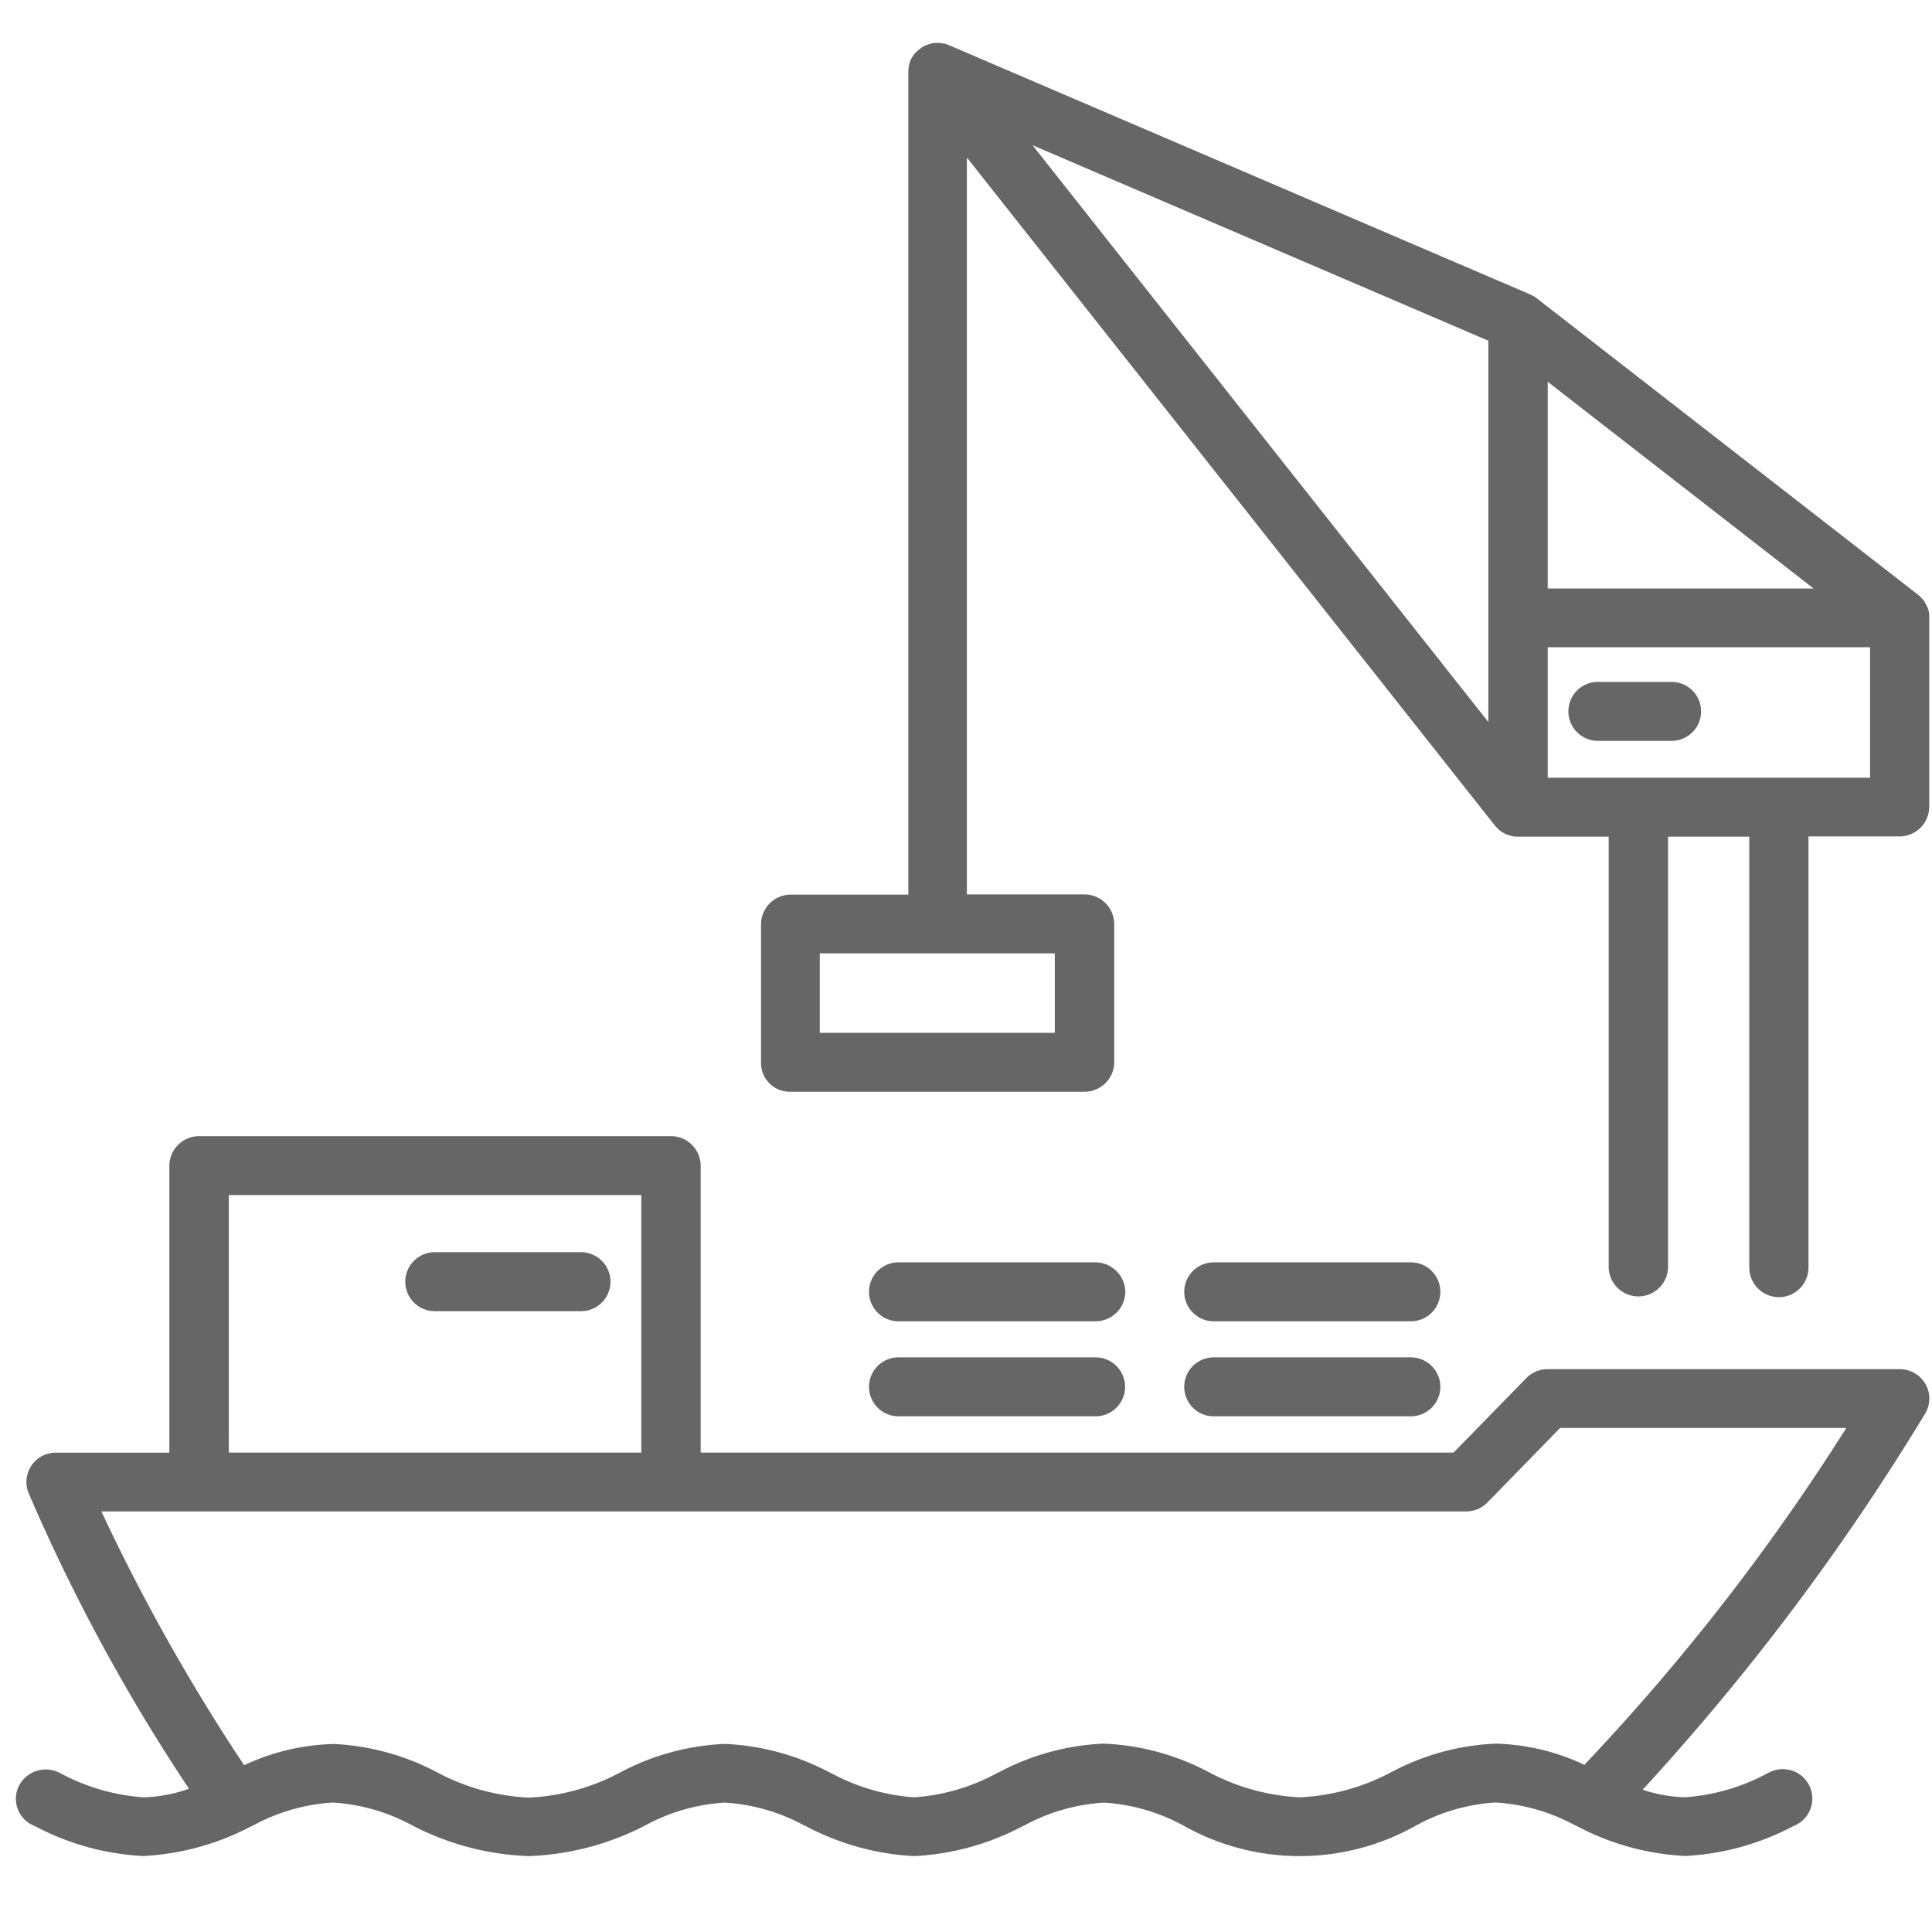 <svg xmlns="http://www.w3.org/2000/svg" xmlns:xlink="http://www.w3.org/1999/xlink" width="90" height="90" viewBox="0 0 90 90" class="replace" >
  <defs>
    <clipPath id="clip-logistik_icon">
      <rect width="90" height="90"/>
    </clipPath>
  </defs>
  <g id="logistik_icon" clip-path="url(#clip-logistik_icon)">
    <g id="Gruppe_4734" data-name="Gruppe 4734" transform="translate(0 1.25)">
      <g id="Gruppe_4733" data-name="Gruppe 4733" transform="translate(-288 -4565.581)">
        <path class="secondary" id="Pfad_83" data-name="Pfad 83" d="M36.242,107.429h63.969a1.133,1.133,0,0,0,.812-.34l3.464-3.549h13.892c-2.114,3.322-7.144,10.825-12.609,16.242a9.961,9.961,0,0,0-4.171-1.038,11.051,11.051,0,0,0-4.747,1.293,8.575,8.575,0,0,1-8.777,0,11.1,11.1,0,0,0-4.738-1.284h0a11.051,11.051,0,0,0-4.747,1.293l-.123.057a9.76,9.76,0,0,1-3.964,1.151,9.815,9.815,0,0,1-3.954-1.142l-.123-.057a11.108,11.108,0,0,0-4.747-1.293,11.051,11.051,0,0,0-4.747,1.293,10.231,10.231,0,0,1-4.389,1.208,10.269,10.269,0,0,1-4.389-1.208,11.1,11.1,0,0,0-4.738-1.293h0A10.043,10.043,0,0,0,43.2,119.82a91.065,91.065,0,0,1-6.956-12.392M42.32,92.7H62.035v12.5H42.32Zm-8.749,29.38.123.057a11.7,11.7,0,0,0,4.9,1.35,11.744,11.744,0,0,0,4.9-1.35l.123-.057a9.045,9.045,0,0,1,3.8-1.085,9.045,9.045,0,0,1,3.8,1.085,12.385,12.385,0,0,0,5.323,1.406,12.423,12.423,0,0,0,5.323-1.406,9.045,9.045,0,0,1,3.8-1.085,9.047,9.047,0,0,1,3.813,1.085l.123.057a11.744,11.744,0,0,0,4.9,1.35,11.744,11.744,0,0,0,4.9-1.35l.123-.057a9.045,9.045,0,0,1,3.8-1.085,9.045,9.045,0,0,1,3.8,1.085,10.777,10.777,0,0,0,10.646,0,9.045,9.045,0,0,1,3.8-1.085,9.086,9.086,0,0,1,3.813,1.085l.123.057a11.7,11.7,0,0,0,4.9,1.35,11.744,11.744,0,0,0,4.9-1.35l.123-.057a1.119,1.119,0,0,0,.566-1.482,1.133,1.133,0,0,0-1.5-.557l-.123.057a9.761,9.761,0,0,1-3.964,1.151,6.874,6.874,0,0,1-2.426-.5c7.107-7.267,13.128-17.309,13.392-17.752a1.112,1.112,0,0,0,.009-1.123,1.132,1.132,0,0,0-.982-.566H104a1.133,1.133,0,0,0-.812.34l-3.464,3.549H64.3V91.573a1.133,1.133,0,0,0-1.133-1.123H41.187a1.133,1.133,0,0,0-1.133,1.123v13.619h-5.54a1.114,1.114,0,0,0-.934.491,1.1,1.1,0,0,0-.113,1.038,85.582,85.582,0,0,0,7.626,14,7.1,7.1,0,0,1-2.5.528,9.854,9.854,0,0,1-3.954-1.142l-.123-.057a1.14,1.14,0,0,0-1.5.557,1.1,1.1,0,0,0,.557,1.472" transform="translate(256.089 4527.057)" fill="#666"/>
        <path class="secondary" id="Pfad_83_-_Kontur" data-name="Pfad 83 - Kontur" d="M110.413,123.732H110.4a12.032,12.032,0,0,1-5-1.375l-.131-.061a8.893,8.893,0,0,0-3.694-1.055A8.852,8.852,0,0,0,97.9,122.3a11.027,11.027,0,0,1-10.889,0,8.847,8.847,0,0,0-3.68-1.052,8.852,8.852,0,0,0-3.684,1.054l-.015.007-.117.054a12.075,12.075,0,0,1-5,1.375H74.49a12.075,12.075,0,0,1-5-1.375l-.131-.061a8.853,8.853,0,0,0-3.693-1.055,8.851,8.851,0,0,0-3.684,1.055,12.754,12.754,0,0,1-5.434,1.436h-.017A12.711,12.711,0,0,1,51.1,122.3a8.857,8.857,0,0,0-3.687-1.056,8.852,8.852,0,0,0-3.684,1.054l-.015.007-.117.054a12.075,12.075,0,0,1-5,1.375h-.025a12.032,12.032,0,0,1-5-1.375l-.115-.053a1.35,1.35,0,0,1-.68-1.805,1.4,1.4,0,0,1,1.83-.679l.138.064A9.542,9.542,0,0,0,38.6,121a6.826,6.826,0,0,0,2.114-.4,86.049,86.049,0,0,1-7.473-13.777,1.367,1.367,0,0,1,1.28-1.878H39.8V91.573A1.387,1.387,0,0,1,41.187,90.2H63.168a1.386,1.386,0,0,1,1.383,1.371v13.371H99.624l3.39-3.473a1.391,1.391,0,0,1,.991-.415h16.4a1.386,1.386,0,0,1,1.2.691,1.364,1.364,0,0,1-.011,1.376,110.391,110.391,0,0,1-13.161,17.524,6.6,6.6,0,0,0,1.973.351,9.447,9.447,0,0,0,3.851-1.121l.014-.007.123-.057a1.371,1.371,0,1,1,1.141,2.494l-.113.052a12.074,12.074,0,0,1-5,1.375ZM83.327,120.74h.014a9.354,9.354,0,0,1,3.909,1.115,10.527,10.527,0,0,0,10.4,0,9.359,9.359,0,0,1,3.913-1.118h.029a9.4,9.4,0,0,1,3.911,1.111l.128.059a11.528,11.528,0,0,0,4.781,1.32,11.571,11.571,0,0,0,4.781-1.32l.012-.006.123-.057a.871.871,0,1,0-.725-1.584l-.115.053a9.944,9.944,0,0,1-4.058,1.177h-.023a7.1,7.1,0,0,1-2.514-.518l-.346-.14.261-.267c7.1-7.264,13.1-17.283,13.356-17.706a.863.863,0,0,0,.007-.871.885.885,0,0,0-.764-.441H104a.888.888,0,0,0-.631.265l-3.537,3.624H64.05V91.573a.885.885,0,0,0-.883-.873H41.187a.885.885,0,0,0-.883.875v13.867h-5.79a.862.862,0,0,0-.727.381.849.849,0,0,0-.089.8,85.537,85.537,0,0,0,7.6,13.951l.171.254-.284.116a7.327,7.327,0,0,1-2.589.547h-.025a10.04,10.04,0,0,1-4.048-1.167l-.116-.054a.893.893,0,0,0-1.169.436.85.85,0,0,0,.431,1.137l-.1.23.105-.228.135.063a11.528,11.528,0,0,0,4.781,1.32,11.571,11.571,0,0,0,4.781-1.32l.012-.006.115-.053a9.355,9.355,0,0,1,3.9-1.111h.029a9.354,9.354,0,0,1,3.909,1.115,12.2,12.2,0,0,0,5.2,1.376,12.247,12.247,0,0,0,5.207-1.378,9.349,9.349,0,0,1,3.9-1.113h.028a9.356,9.356,0,0,1,3.911,1.111l.127.059a11.572,11.572,0,0,0,4.781,1.32,11.572,11.572,0,0,0,4.781-1.32l.012-.006.115-.053a9.355,9.355,0,0,1,3.9-1.111Zm-26.784.774h-.011a10.583,10.583,0,0,1-4.5-1.237,10.919,10.919,0,0,0-4.622-1.263,9.859,9.859,0,0,0-4.1,1.03l-.2.1-.123-.183a91.6,91.6,0,0,1-6.975-12.426l-.164-.355h64.36a.889.889,0,0,0,.633-.265l3.537-3.624h14.453l-.244.384c-1.944,3.055-7.069,10.759-12.644,16.286l-.127.126-.16-.08a9.776,9.776,0,0,0-4.058-1.012,10.865,10.865,0,0,0-4.631,1.263,10.543,10.543,0,0,1-4.5,1.237h-.022a10.583,10.583,0,0,1-4.5-1.237A10.916,10.916,0,0,0,83.336,119a10.865,10.865,0,0,0-4.629,1.263l-.013.006-.116.053A9.943,9.943,0,0,1,74.52,121.5h-.035a10,10,0,0,1-4.049-1.168l-.129-.06a10.925,10.925,0,0,0-4.63-1.263,10.866,10.866,0,0,0-4.629,1.263,10.543,10.543,0,0,1-4.5,1.237Zm-9.124-3h.009a11.422,11.422,0,0,1,4.844,1.322,10.081,10.081,0,0,0,4.271,1.178,10.042,10.042,0,0,0,4.27-1.178,11.369,11.369,0,0,1,4.855-1.323h.021a11.427,11.427,0,0,1,4.848,1.319l.13.06A9.5,9.5,0,0,0,74.5,121a9.447,9.447,0,0,0,3.845-1.121l.014-.007.116-.054a11.368,11.368,0,0,1,4.848-1.319h.021a11.42,11.42,0,0,1,4.844,1.312A10.081,10.081,0,0,0,92.462,121a10.041,10.041,0,0,0,4.27-1.178,11.369,11.369,0,0,1,4.855-1.323h.017a10.284,10.284,0,0,1,4.114.986,101.606,101.606,0,0,0,12.2-15.69h-13.33l-3.39,3.473a1.388,1.388,0,0,1-.991.415H36.634a91.119,91.119,0,0,0,6.65,11.822,10.368,10.368,0,0,1,4.125-.987Zm14.867-13.071H42.07v-13H62.285Zm-19.715-.5H61.785v-12H42.57Z" transform="translate(256.089 4527.057)" fill="#666"/>
        <path class="secondary" id="Pfad_84" data-name="Pfad 84" d="M100.876,96.68H91.693a1.123,1.123,0,1,0,0,2.246h9.183a1.123,1.123,0,1,0,0-2.246" transform="translate(252.847 4526.706)" fill="#666"/>
        <path class="secondary" id="Pfad_84_-_Kontur" data-name="Pfad 84 - Kontur" d="M100.876,99.176H91.693a1.373,1.373,0,0,1,0-2.746h9.183a1.373,1.373,0,1,1,0,2.746ZM91.693,96.93a.873.873,0,1,0,0,1.746h9.183a.873.873,0,1,0,0-1.746H91.693Z" transform="translate(252.847 4526.706)" fill="#666"/>
        <path class="secondary" id="Pfad_85" data-name="Pfad 85" d="M85.316,101.37H76.133a1.123,1.123,0,1,0,0,2.246h9.183a1.123,1.123,0,1,0,0-2.246" transform="translate(253.722 4526.442)" fill="#666"/>
        <path class="secondary" id="Pfad_85_-_Kontur" data-name="Pfad 85 - Kontur" d="M85.316,103.866H76.133a1.373,1.373,0,1,1,0-2.746h9.183a1.373,1.373,0,1,1,0,2.746Zm-9.183-2.246a.873.873,0,1,0,0,1.746h9.183a.873.873,0,1,0,0-1.746H76.133Z" transform="translate(253.722 4526.442)" fill="#666"/>
        <path class="secondary" id="Pfad_86" data-name="Pfad 86" d="M100.876,101.37H91.693a1.123,1.123,0,1,0,0,2.246h9.183a1.123,1.123,0,1,0,0-2.246" transform="translate(252.847 4526.442)" fill="#666"/>
        <path class="secondary" id="Pfad_86_-_Kontur" data-name="Pfad 86 - Kontur" d="M100.876,103.866H91.693a1.373,1.373,0,1,1,0-2.746h9.183a1.373,1.373,0,1,1,0,2.746Zm-9.183-2.246a.873.873,0,1,0,0,1.746h9.183a.873.873,0,1,0,0-1.746H91.693Z" transform="translate(252.847 4526.442)" fill="#666"/>
        <path class="secondary" id="Pfad_87" data-name="Pfad 87" d="M71.917,78.4H83.365v4.2H71.917Zm31.645-28.455V68.6L81.27,40.388Zm2.265,14.194h15.516v6.578H105.827Zm0-12.628L119.19,61.906H105.827ZM70.784,84.849H84.5a1.133,1.133,0,0,0,1.133-1.123V77.28A1.133,1.133,0,0,0,84.5,76.157H78.769V40.86L103.8,72.533l.009.009c.019.028.047.047.066.076l.019.019a.611.611,0,0,0,.085.076c.009.009.028.019.038.028a.294.294,0,0,0,.057.038c.019.009.028.019.047.028a.539.539,0,0,1,.066.038c.019.009.028.009.047.019a.651.651,0,0,0,.076.028c.009,0,.028.009.038.009l.085.028c.009,0,.019.009.028.009.028.009.066.009.094.019h.019c.038,0,.085.009.123.009h4.473V93.286a1.133,1.133,0,0,0,2.265,0V72.967h4.285V93.286a1.133,1.133,0,0,0,2.265,0V72.967h4.492a1.133,1.133,0,0,0,1.133-1.123V62.9a.412.412,0,0,0-.009-.047c0-.019-.009-.038-.009-.057s-.009-.028-.009-.038a.24.24,0,0,0-.019-.066.072.072,0,0,0-.019-.038.343.343,0,0,0-.028-.066.206.206,0,0,0-.028-.047c-.009-.019-.009-.028-.019-.047a.409.409,0,0,1-.038-.066c-.009-.009-.009-.019-.019-.028a.25.25,0,0,0-.047-.057c-.009-.009-.009-.019-.019-.028l-.047-.047-.038-.038-.038-.038a.206.206,0,0,0-.047-.038l-.009-.009L105.392,48.325c-.009,0-.009-.009-.019-.009a.636.636,0,0,0-.1-.066c-.009,0-.009-.009-.019-.009l-.113-.057L78.1,36.584c-.038-.019-.085-.028-.123-.047-.009,0-.028-.009-.038-.009-.028-.009-.057-.009-.085-.019-.009,0-.028-.009-.038-.009-.028,0-.066-.009-.094-.009h-.179a.283.283,0,0,0-.094.019.057.057,0,0,0-.038.009l-.094.028c-.009,0-.019.009-.028.009a.577.577,0,0,0-.113.047h-.009a.7.7,0,0,0-.113.066.009.009,0,0,0-.009.009c-.009.009-.019.009-.019.019a.2.2,0,0,0-.057.038l-.019.019c-.009.009-.028.019-.038.028a.411.411,0,0,1-.066.057l-.028.028a.518.518,0,0,0-.066.085.009.009,0,0,1-.009.009.7.7,0,0,0-.066.113l-.009.009a.349.349,0,0,0-.047.1.035.035,0,0,0-.009.028c-.009.028-.019.057-.028.094,0,.009-.009.028-.009.038a.471.471,0,0,0-.019.113v.009c0,.038-.009.085-.009.132V76.166H70.813a1.133,1.133,0,0,0-1.133,1.123v6.446a1.09,1.09,0,0,0,1.1,1.114" transform="translate(254.022 4530.09)" fill="#666"/>
        <path class="secondary" id="Pfad_87_-_Kontur" data-name="Pfad 87 - Kontur" d="M116.85,94.669a1.384,1.384,0,0,1-1.383-1.383V73.217h-3.785V93.286a1.383,1.383,0,0,1-2.765,0V73.217h-4.223a.786.786,0,0,1-.089-.006l-.034,0h-.059l-.031-.01-.011,0a.566.566,0,0,1-.069-.013.282.282,0,0,1-.049-.015l-.07-.023-.009,0h0l-.036-.011a.906.906,0,0,1-.1-.039h0a.407.407,0,0,1-.055-.022l-.027-.016a.29.29,0,0,0-.035-.02.464.464,0,0,1-.054-.031s0,0,0,0a.564.564,0,0,1-.1-.068.4.4,0,0,1-.035-.026.865.865,0,0,1-.107-.1l-.034-.034-.009-.014-.006-.006a.551.551,0,0,1-.046-.051l-.016-.018L79.019,41.579V75.907H84.5a1.387,1.387,0,0,1,1.383,1.371v6.448A1.387,1.387,0,0,1,84.5,85.1H70.77a1.34,1.34,0,0,1-1.34-1.366V77.289a1.387,1.387,0,0,1,1.383-1.373h5.479V37.6a.925.925,0,0,1,.006-.1c0-.012,0-.023,0-.033v-.02a.722.722,0,0,1,.024-.156.323.323,0,0,1,.009-.034l0-.01c.008-.033.017-.061.024-.085a.283.283,0,0,1,.026-.081.6.6,0,0,1,.069-.14l.009-.013a.955.955,0,0,1,.071-.116l.075-.1h.007l.016-.018.048-.048.019-.013a.161.161,0,0,0,.026-.022l.005-.005a.338.338,0,0,1,.05-.041l.01-.01a.446.446,0,0,1,.069-.054.261.261,0,0,1,.065-.05.956.956,0,0,1,.131-.074l.05-.023h.007a.829.829,0,0,1,.094-.035.282.282,0,0,1,.046-.015l.059-.018a.3.3,0,0,1,.084-.024.532.532,0,0,1,.136-.021h.186a.566.566,0,0,1,.083.007l.016,0a.284.284,0,0,1,.067.009h.007l.034.011.009,0a.576.576,0,0,1,.057.012l.015,0h.026l.053.026.029.01a.728.728,0,0,1,.086.033l27.047,11.6.1.049a.259.259,0,0,1,.042.021.89.89,0,0,1,.077.045h.012l17.853,13.881a.455.455,0,0,1,.068.058l.12.12a.292.292,0,0,1,.038.047.5.5,0,0,1,.054.067l.013.019.012.012.019.041a.159.159,0,0,0,.015.026l.011.015.008.017a.394.394,0,0,1,.017.04.456.456,0,0,1,.03.055.592.592,0,0,1,.028.061.32.32,0,0,1,.033.076.519.519,0,0,1,.025.087.3.3,0,0,1,.014.07.393.393,0,0,1,.008.041c0,.018.007.036.01.053l0,.035v8.947a1.387,1.387,0,0,1-1.383,1.373h-4.242V93.286A1.384,1.384,0,0,1,116.85,94.669Zm-5.667-21.952h4.785V93.286a.883.883,0,0,0,1.765,0V72.717h4.742a.885.885,0,0,0,.883-.875V62.913l-.008-.031V62.87c0-.01,0-.022-.006-.035a.275.275,0,0,1-.009-.041l-.012-.013-.017-.056a.092.092,0,0,0-.008-.018l-.009-.018-.013-.016-.012-.024a.4.4,0,0,1-.019-.044q-.016-.026-.03-.052h0l-.026-.035a.288.288,0,0,1-.039-.048l-.1-.1-.023-.013L123,62.33l-17.7-13.764h-.007l-.068-.053a.388.388,0,0,0-.049-.033.258.258,0,0,1-.039-.02l-.1-.05-27.046-11.6-.029-.01-.056-.02h0l-.034-.011-.009,0a.576.576,0,0,1-.057-.012l-.023-.006-.042-.005-.016,0h-.17l-.009,0-.056.022-.015,0-.074.022a.282.282,0,0,1-.044.014.328.328,0,0,0-.054.024l-.021.012v.027l-.14.062-.009.009a.338.338,0,0,1-.05.041.664.664,0,0,1-.068.059l-.012.012a.27.27,0,0,0-.023.029.261.261,0,0,1-.044.062.455.455,0,0,0-.026.048l-.019.04-.018.018v0h0l-.006.018-.015.054-.005.006c0,.013-.008.026-.012.04s0,.015,0,.021v0l-.01.035a.221.221,0,0,0-.009.049v0a.794.794,0,0,1-.006.085c0,.017,0,.035,0,.047V76.416H70.813a.885.885,0,0,0-.883.875v6.449a.84.84,0,0,0,.84.858H84.5a.885.885,0,0,0,.883-.875V77.28a.885.885,0,0,0-.883-.873H78.519V40.14l25.466,32.226.017.017.009.014.006.006a.55.55,0,0,1,.046.051l.012.012a.362.362,0,0,0,.05.045l.016.012a.366.366,0,0,1,.038.029l.006,0a.438.438,0,0,1,.049.029h0c.021.01.043.022.065.036l.038.016.031.012.011,0h.007l.109.036a.283.283,0,0,1,.037.012h.009l.043.007c.028,0,.054,0,.077.006l.034,0h4.723V93.286a.883.883,0,0,0,1.765,0ZM83.615,82.853H71.667v-4.7H83.615Zm-11.448-.5H83.115v-3.7H72.167Zm49.426-11.382H105.577V63.893h16.016Zm-15.516-.5h15.016V64.393H106.077Zm-2.265-1.154L81.073,40.543l.295-.385,22.443,9.625ZM82.077,41.006l21.235,26.872V50.113Zm37.843,21.15H105.577V51Zm-13.843-.5h12.385l-12.385-9.63Z" transform="translate(254.022 4530.09)" fill="#666"/>
        <path class="secondary" id="Pfad_88" data-name="Pfad 88" d="M85.316,96.68H76.133a1.123,1.123,0,1,0,0,2.246h9.183a1.123,1.123,0,1,0,0-2.246" transform="translate(253.722 4526.706)" fill="#666"/>
        <path class="secondary" id="Pfad_88_-_Kontur" data-name="Pfad 88 - Kontur" d="M85.316,99.176H76.133a1.373,1.373,0,1,1,0-2.746h9.183v.248l0-.248A1.4,1.4,0,0,1,86.7,97.8v.006A1.387,1.387,0,0,1,85.316,99.176ZM76.133,96.93a.873.873,0,1,0,0,1.746h9.183A.885.885,0,0,0,86.2,97.8a.9.9,0,0,0-.883-.874H76.133Z" transform="translate(253.722 4526.706)" fill="#666"/>
        <path class="secondary" id="Pfad_89" data-name="Pfad 89" d="M60.057,96.18H53.243a1.123,1.123,0,0,0,0,2.246h6.814a1.123,1.123,0,0,0,0-2.246" transform="translate(255.009 4526.734)" fill="#666"/>
        <path class="secondary" id="Pfad_89_-_Kontur" data-name="Pfad 89 - Kontur" d="M60.057,98.676H53.243a1.373,1.373,0,0,1,0-2.746h6.814a1.373,1.373,0,0,1,0,2.746ZM53.243,96.43a.873.873,0,0,0,0,1.746h6.814a.873.873,0,0,0,0-1.746H53.243Z" transform="translate(255.009 4526.734)" fill="#666"/>
        <path class="secondary" id="Pfad_90" data-name="Pfad 90" d="M114.088,68.03h-3.435a1.123,1.123,0,1,0,0,2.246h3.435a1.123,1.123,0,0,0,0-2.246" transform="translate(251.782 4528.317)" fill="#666"/>
        <path class="secondary" id="Pfad_90_-_Kontur" data-name="Pfad 90 - Kontur" d="M114.088,70.526h-3.435a1.373,1.373,0,0,1,0-2.746h3.435a1.373,1.373,0,1,1,0,2.746Zm-3.435-2.246a.873.873,0,1,0,0,1.746h3.435a.873.873,0,1,0,0-1.746h-3.435Z" transform="translate(251.782 4528.317)" fill="#666"/>
      </g>
    </g>
  </g>
</svg>
